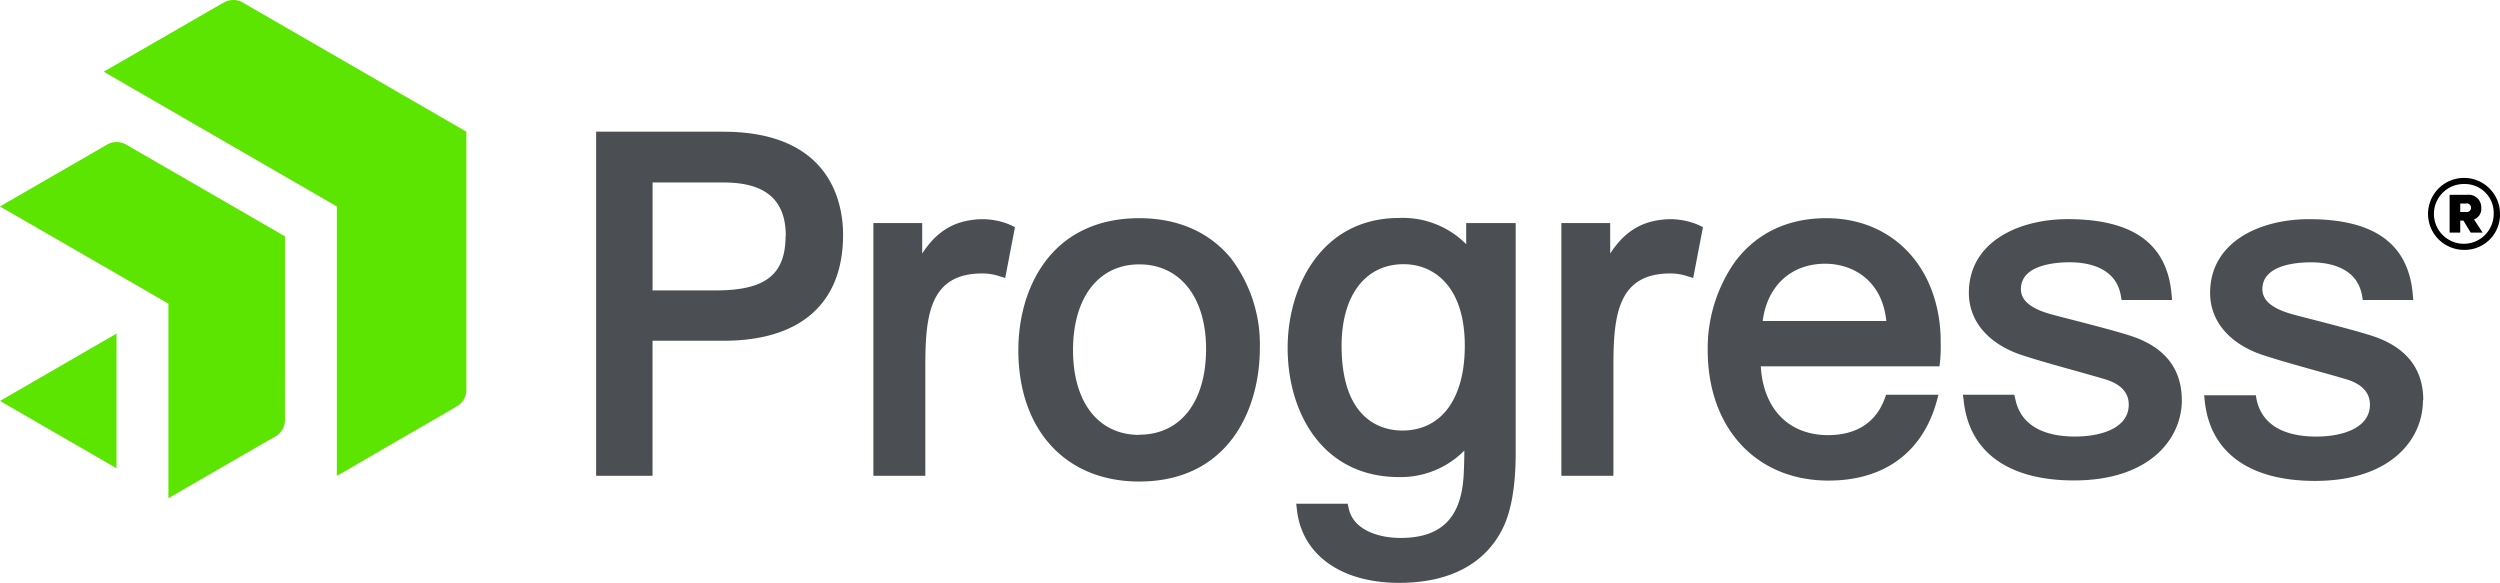 <svg xmlns="http://www.w3.org/2000/svg" width="400" height="93.262" viewBox="0 0 400 93.262">
  <g id="Progress_" data-name="Progress " transform="translate(0 -0.315)">
    <path id="Path_103015" data-name="Path 103015" d="M74.625,22.983h0V62.827a3.07,3.07,0,0,1-1.391,2.406l-1.3.781-9.937,5.742-6.711,3.906-1.391.781V33.35l-37.3-21.562L34.3,1.577l1.633-.93a3.078,3.078,0,0,1,2.781,0L63.281,14.834l11.336,6.547v1.6ZM45.594,38.131l-7.648-4.422-17.9-10.336a3.125,3.125,0,0,0-2.781,0L1.383,32.545,0,33.35,26.945,48.9V80.022L42.8,70.858l1.4-.781a3.078,3.078,0,0,0,1.391-2.406ZM0,64.467,18.641,75.233V53.686Z" transform="translate(0 0)" fill="#5ce500"/>
    <path id="Path_103016" data-name="Path 103016" d="M142.4,27.28H122.09V82.342h9.023V60.733H142.5c12.32,0,19.1-6.016,19.1-16.945,0-4.961-1.875-16.5-19.18-16.5M152.4,43.936c0,6.211-3.219,8.742-11.125,8.742H131.121V35.413H142.5c6.687,0,9.93,2.789,9.93,8.523m35.992-1.711.68.328-1.562,8.141-1.055-.328a8.844,8.844,0,0,0-2.609-.4c-8.43,0-9.117,6.711-9.117,14.844V82.342h-8.312V41.9h7.812V46.78c2.133-3.281,4.687-4.977,8.1-5.391a11.367,11.367,0,0,1,6.063.836m20.539-1.1c-6.578,0-11.844,2.5-15.234,7.242-3.562,4.977-4.086,10.82-4.086,13.859,0,12.781,7.578,21.031,19.32,21.031,14.266,0,19.32-11.492,19.32-21.328A22.752,22.752,0,0,0,223.6,47.467c-3.445-4.148-8.492-6.344-14.609-6.344m0,34.672c-6.539,0-10.6-5.2-10.6-13.57s4.062-13.711,10.6-13.711,10.687,5.289,10.687,13.531c0,8.461-4.094,13.719-10.672,13.719M298.5,42.225l.68.328-1.562,8.141-1.055-.328a8.8,8.8,0,0,0-2.6-.4c-8.422,0-9.109,6.711-9.109,14.844V82.342h-8.328V41.9h7.812V46.78c2.133-3.281,4.688-4.977,8.1-5.391a11.359,11.359,0,0,1,6.039.828m30,27.156-.156.445c-1.742,4.969-5.914,6.016-9.1,6.016-6.32,0-10.391-4.2-10.789-11.008h28.586l.1-.781a24.415,24.415,0,0,0,.094-3.219V60.1c-.4-11.336-7.781-18.977-18.312-18.977-6.172,0-11.227,2.422-14.633,7.031a24.1,24.1,0,0,0-4.328,14.062c0,12.5,7.773,20.891,19.328,20.891,8.945,0,15.1-4.547,17.344-12.8l.258-.937H328.5Zm-19.734-11.8c.7-5.6,4.539-9.164,9.992-9.164,4.164,0,9.094,2.422,9.781,9.164ZM261.316,45.3a14.279,14.279,0,0,0-10.75-4.211c-12.258,0-17.836,10.789-17.836,20.8,0,10.281,5.516,20.656,17.836,20.656A14.32,14.32,0,0,0,261,78.311c0,1.781-.078,3.477-.125,4.2-.453,6.672-3.656,9.773-10.086,9.773-3.492,0-7.508-1.242-8.281-4.687l-.172-.781H234.1l.133,1.1c.859,7.125,7.117,11.555,16.328,11.555,8.078,0,13.828-3.047,16.625-8.8,1.352-2.773,2.031-6.812,2.031-12.008V41.9H261.3V45.3ZM251.074,75.1c-2.922,0-9.711-1.32-9.711-13.57,0-8.047,3.8-13.047,9.93-13.047,4.734,0,9.781,3.43,9.781,13.047,0,8.492-3.742,13.57-10.008,13.57m124.742-4.93c0,6.43-5.336,12.914-17.258,12.914-10.547,0-16.82-4.57-17.664-12.852l-.117-.859h8.219l.164.656c1.008,4.984,5.758,6.031,9.562,6.031,4.172,0,8.594-1.344,8.594-5.109,0-1.906-1.242-3.266-3.7-4.031-1.453-.43-3.242-.937-5.125-1.461-3.25-.906-6.617-1.859-8.687-2.57-5.125-1.836-8.07-5.414-8.07-9.812,0-8.148,7.937-11.8,15.8-11.8,10.516,0,15.953,3.961,16.641,12.1l.07.836H366.16l-.109-.641c-.781-4.687-5.469-5.391-8.187-5.391-2.344,0-7.812.414-7.812,4.3,0,1.758,1.508,3.055,4.6,3.953.922.258,2.3.609,3.906,1.023,3.3.852,7.406,1.922,9.477,2.633,5.148,1.812,7.758,5.211,7.758,10.156m38.586,0c0,6.43-5.336,12.914-17.258,12.914-10.547,0-16.82-4.57-17.664-12.852l-.086-.852h8.273l.094.578c1.008,4.984,5.758,6.031,9.562,6.031,4.172,0,8.594-1.344,8.594-5.109,0-1.906-1.242-3.266-3.687-4.031-1.453-.43-3.242-.937-5.133-1.461-3.25-.906-6.609-1.859-8.68-2.57-5.133-1.836-8.07-5.414-8.07-9.812,0-8.148,7.937-11.8,15.8-11.8,10.516,0,15.953,3.961,16.633,12.1l.07.836h-8.07l-.109-.641c-.781-4.687-5.469-5.391-8.187-5.391-2.344,0-7.773.414-7.773,4.3,0,1.758,1.508,3.055,4.6,3.953.922.258,2.3.609,3.906,1.023,3.3.852,7.406,1.922,9.477,2.633,5.141,1.812,7.758,5.211,7.758,10.156" transform="translate(-26.707 -5.899)" fill="#4b4e52"/>
    <path id="Path_103017" data-name="Path 103017" d="M503.08,48.266a5.758,5.758,0,1,1,5.7-5.758,5.648,5.648,0,0,1-5.7,5.758m0-10.539a4.781,4.781,0,1,0,4.688,4.781,4.617,4.617,0,0,0-4.688-4.781m-.664,5.852V45.5h-1.7V39.453h2.828a2.016,2.016,0,0,1,2.234,2.109,1.766,1.766,0,0,1-1.164,1.828L506,45.5h-1.914l-1.164-1.922h-.531Zm.945-2.727h-.945V42.2h.945a.672.672,0,0,0,.781-.664.687.687,0,0,0-.781-.7" transform="translate(-108.777 -7.97)"/>
  </g>
</svg>
